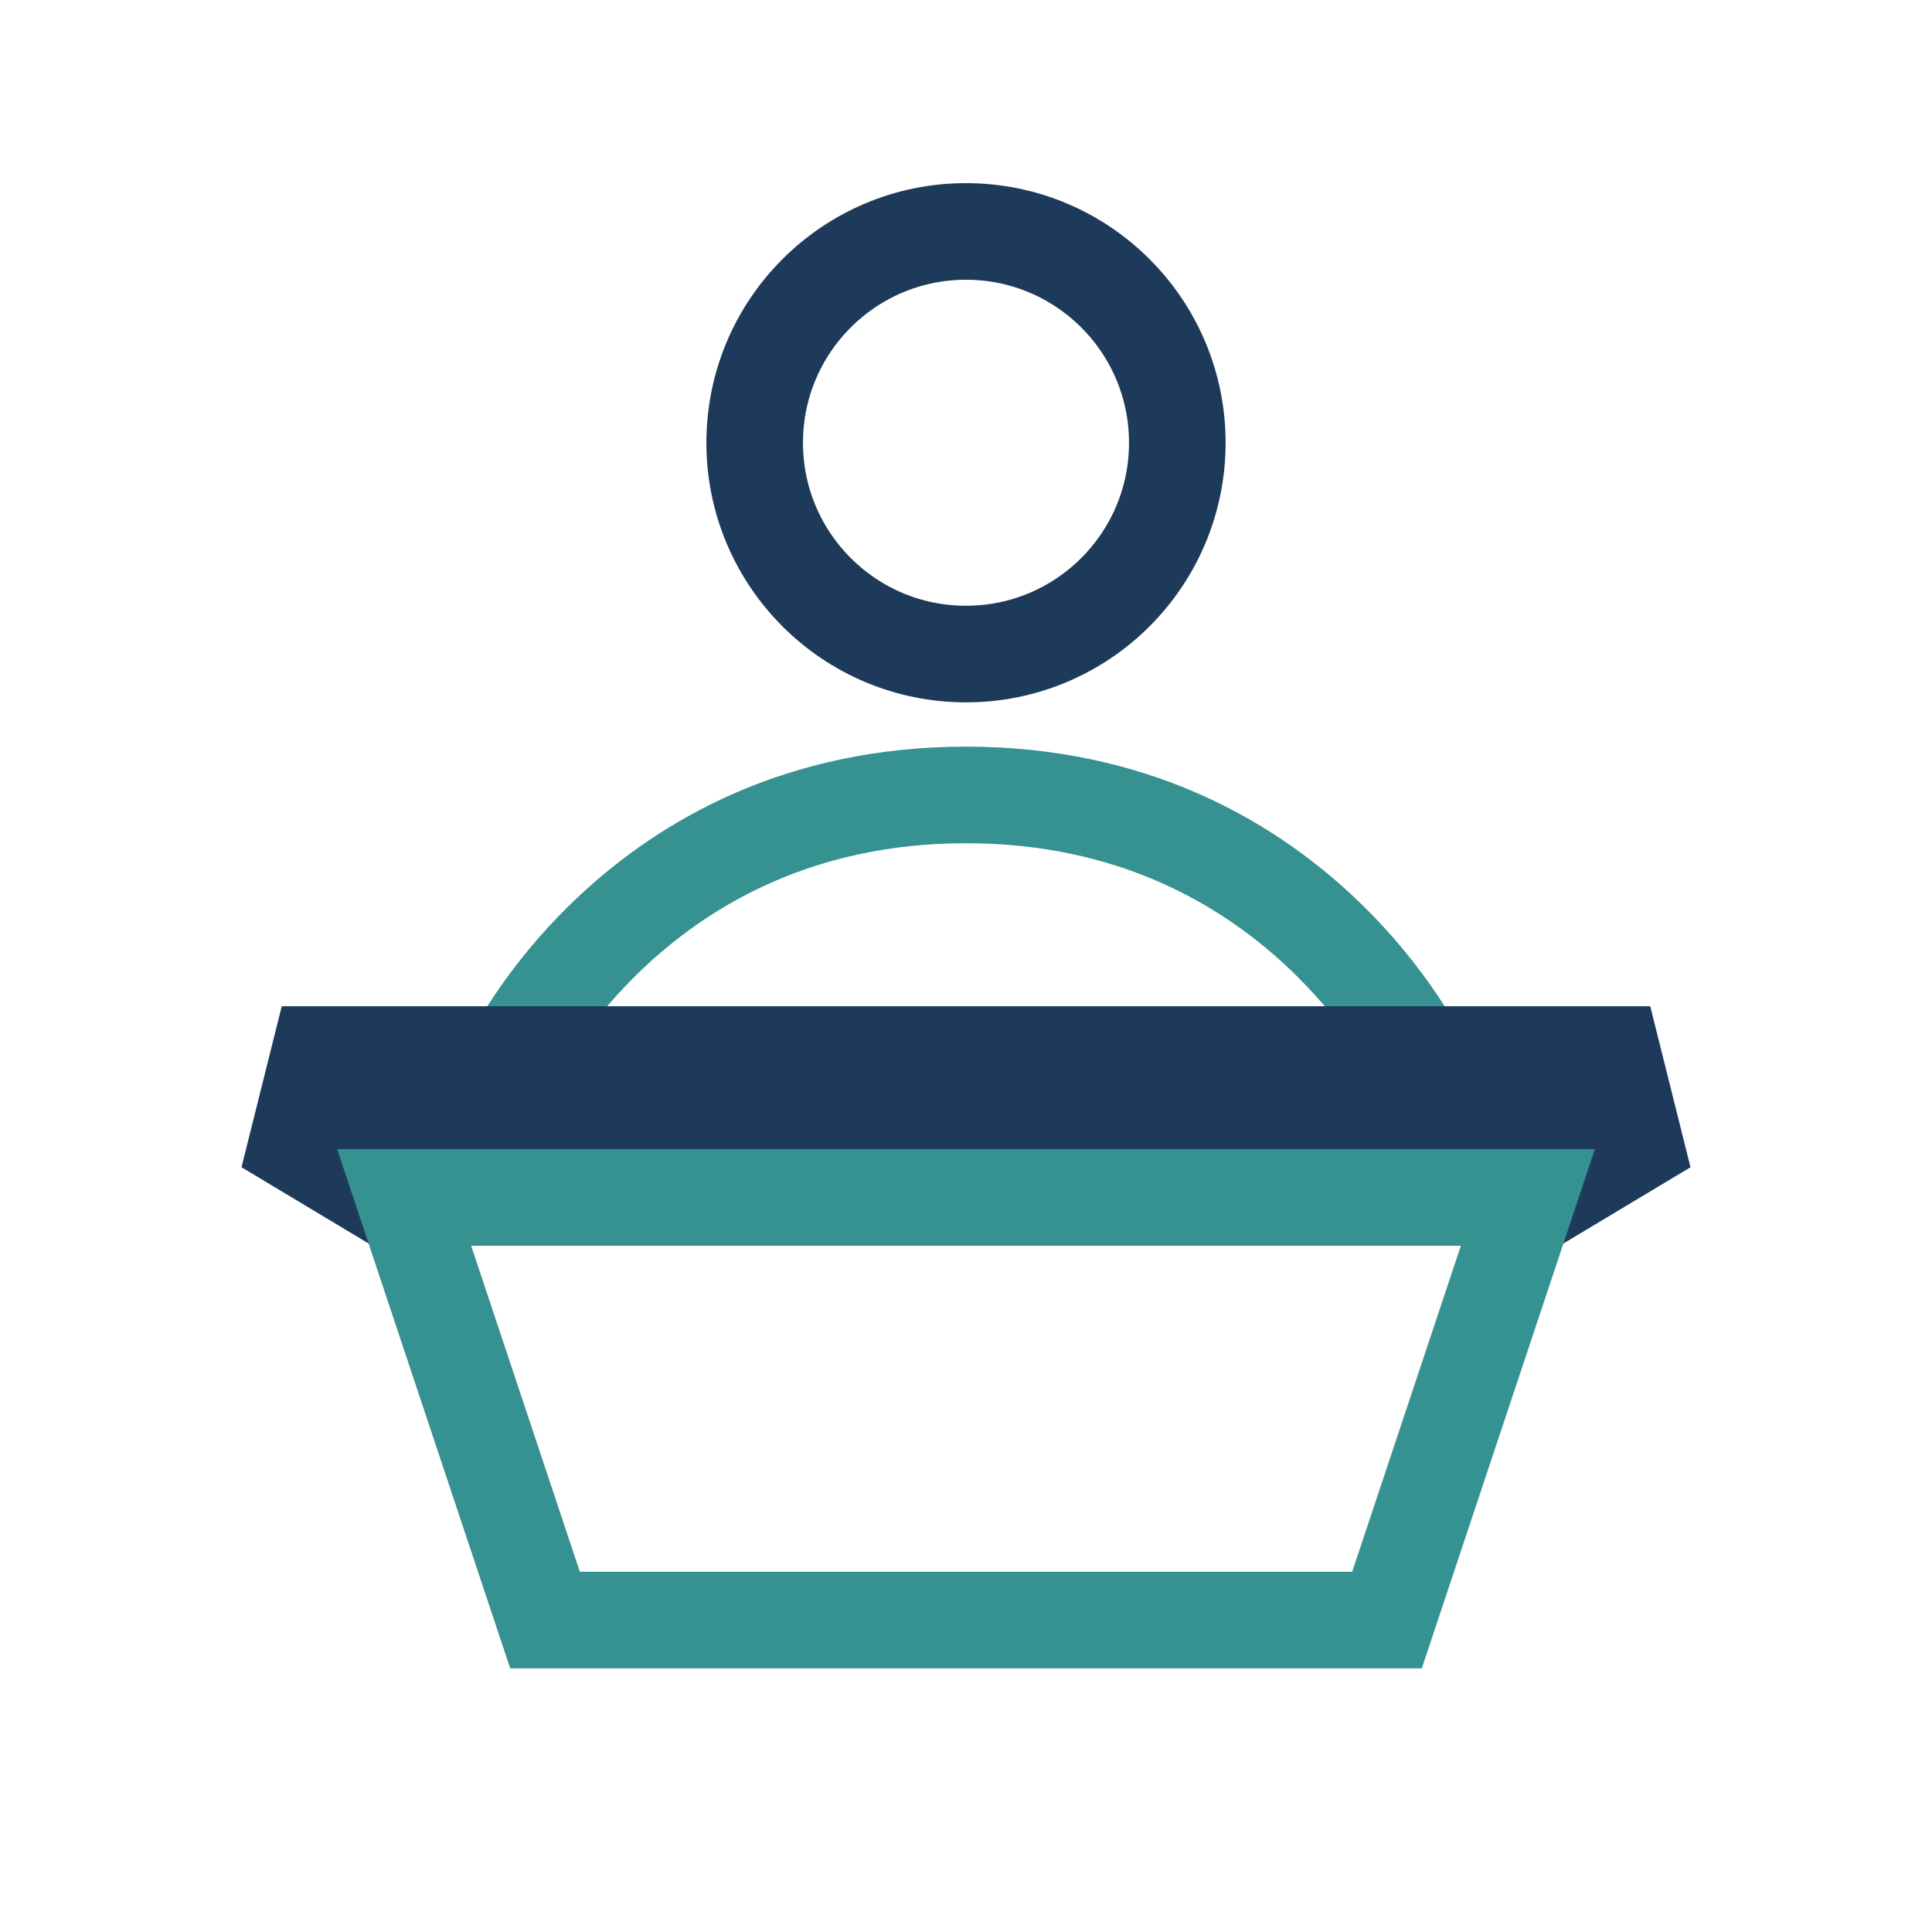 <?xml version="1.0" encoding="UTF-8"?> <svg xmlns="http://www.w3.org/2000/svg" width="800" height="800" viewBox="0 0 800 800" fill="none"><path d="M400 95.834C448.325 95.834 487.5 135.009 487.5 183.333C487.5 231.658 448.325 270.833 400 270.833C351.675 270.833 312.5 231.658 312.5 183.333C312.5 135.009 351.675 95.834 400 95.834Z" stroke="#1D3A5A" stroke-width="40"></path><path d="M400 329.167C468.737 329.167 515.82 357.105 545.872 384.996C560.957 398.997 571.752 413 578.751 423.461C582.245 428.684 584.777 433.001 586.411 435.959C586.834 436.725 587.197 437.4 587.5 437.975V487.5H212.5V437.975C212.803 437.4 213.166 436.725 213.589 435.959C215.223 433.001 217.755 428.684 221.249 423.461C228.248 413 239.043 398.997 254.128 384.996C284.18 357.105 331.263 329.167 400 329.167Z" stroke="#369191" stroke-width="40"></path><path d="M683.333 416.667H116.667L100 483.334L183.333 533.334L150 483.334H650L616.667 533.334L700 483.334L683.333 416.667Z" fill="#1D3A5A"></path><path d="M632.658 495.833L574.324 670.833H225.678L167.344 495.833H632.658Z" stroke="#369191" stroke-width="40"></path></svg> 